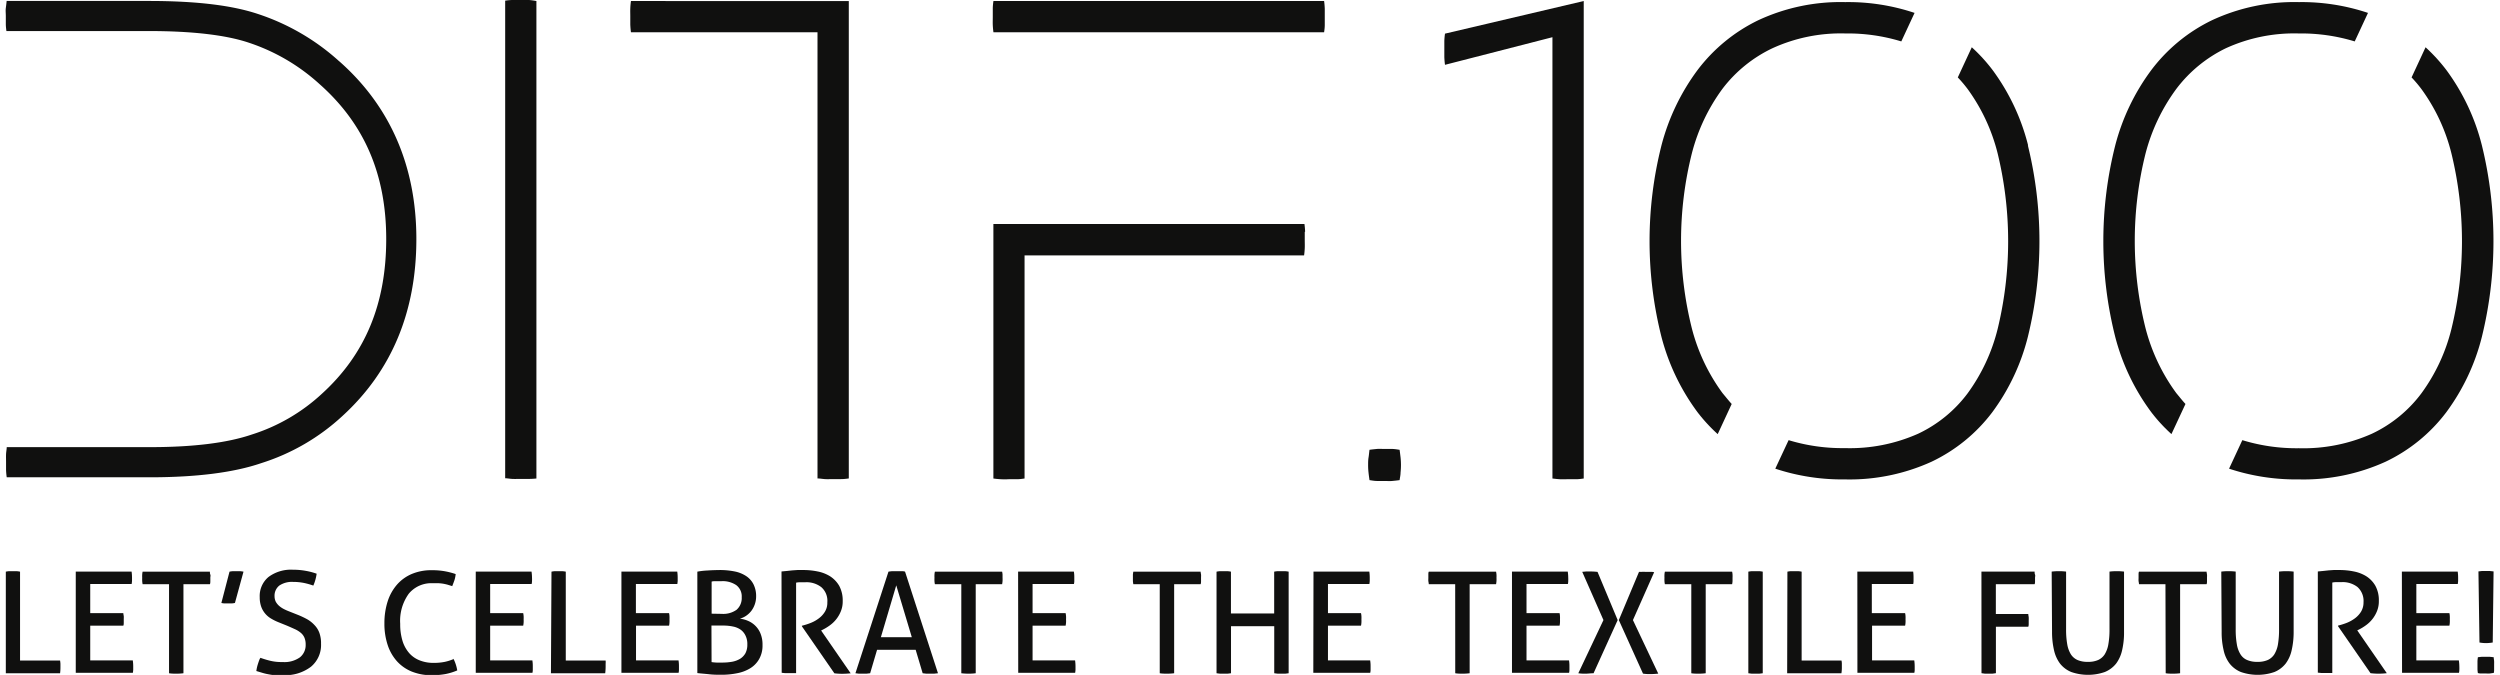 <?xml version="1.0"?>
<svg xmlns="http://www.w3.org/2000/svg" xmlns:xlink="http://www.w3.org/1999/xlink" width="300" height="81" viewBox="0 0 412.7 111.95">
  <defs>
    <style>
      .cls-1 {
        fill: none;
      }

      .cls-2 {
        clip-path: url(#clip-path);
      }

      .cls-3 {
        fill: #10100f;
      }
    </style>
    <clipPath id="clip-path" transform="translate(0 0)">
      <rect class="cls-1" width="412.7" height="111.94"/>
    </clipPath>
  </defs>
  <g id="Ebene_2" data-name="Ebene 2">
    <g id="Ebene_1-2" data-name="Ebene 1">
      <g id="Gruppe_6" data-name="Gruppe 6">
        <g class="cls-2">
          <g id="Gruppe_5" data-name="Gruppe 5">
            <path id="Pfad_1" data-name="Pfad 1" class="cls-3" d="M0,94.81a4.85,4.85,0,0,1,.55-.08l.62,0,.61,0a5.07,5.07,0,0,1,.58.08v14.74H9a5,5,0,0,1,.06.54c0,.18,0,.36,0,.51A7.55,7.55,0,0,1,9,111.66H0Z" transform="translate(0 0)"/>
            <path id="Pfad_2" data-name="Pfad 2" class="cls-3" d="M11.6,94.8h9.26a7.23,7.23,0,0,1,.07,1c0,.18,0,.35,0,.54a4.35,4.35,0,0,1-.06.52H14v4.83h5.49c0,.16.05.33.07.5s0,.35,0,.52,0,.36,0,.54,0,.35-.07.52H14v5.76h7.06a7.23,7.23,0,0,1,.07,1c0,.18,0,.36,0,.54a4.35,4.35,0,0,1-.06.52H11.6Z" transform="translate(0 0)"/>
            <path id="Pfad_3" data-name="Pfad 3" class="cls-3" d="M27.07,96.89H22.69a3,3,0,0,1-.07-.52,5,5,0,0,1,0-.54,4.67,4.67,0,0,1,0-.52,2.74,2.74,0,0,1,.07-.5H33.85c0,.16,0,.32.07.49s0,.34,0,.51,0,.36,0,.55,0,.36-.07.53H29.46v14.77a9.18,9.18,0,0,1-1.17.07c-.41,0-.81,0-1.22-.07Z" transform="translate(0 0)"/>
            <path id="Pfad_4" data-name="Pfad 4" class="cls-3" d="M37.1,94.81a4.89,4.89,0,0,1,.57-.08l.55,0,.6,0a5.44,5.44,0,0,1,.6.08L38,100a3.09,3.09,0,0,1-.6.08h-1.1a2.52,2.52,0,0,1-.55-.08Z" transform="translate(0 0)"/>
            <path id="Pfad_5" data-name="Pfad 5" class="cls-3" d="M42.23,109.1a16.07,16.07,0,0,0,1.62.49,8,8,0,0,0,2.06.21,4.42,4.42,0,0,0,2.87-.78,2.6,2.6,0,0,0,.95-2.12,2.9,2.9,0,0,0-.2-1.13,2.17,2.17,0,0,0-.6-.81,4.29,4.29,0,0,0-1-.62c-.4-.18-.86-.39-1.39-.61l-1.34-.54a8.44,8.44,0,0,1-1.24-.62,3.75,3.75,0,0,1-1.62-2,4.66,4.66,0,0,1-.23-1.53,4.1,4.1,0,0,1,1.45-3.34,6.22,6.22,0,0,1,4.08-1.21,11.64,11.64,0,0,1,2.13.19,10.85,10.85,0,0,1,1.78.47A7.22,7.22,0,0,1,51,97.12a12.34,12.34,0,0,0-1.47-.42,9.16,9.16,0,0,0-1.88-.19,3.75,3.75,0,0,0-2.28.6,2.14,2.14,0,0,0-.8,1.8,2.09,2.09,0,0,0,.2.88,2.66,2.66,0,0,0,.53.67,3.91,3.91,0,0,0,.77.53,8.71,8.71,0,0,0,.94.42l1.31.52a14.11,14.11,0,0,1,1.67.78,5.07,5.07,0,0,1,1.24,1,3.61,3.61,0,0,1,.79,1.3,5,5,0,0,1,.26,1.75,4.68,4.68,0,0,1-1.66,3.81,7,7,0,0,1-4.66,1.4c-.49,0-.93,0-1.32,0s-.75-.08-1.09-.14a8.58,8.58,0,0,1-1-.24l-1-.3a6.3,6.3,0,0,1,.21-1c.11-.36.23-.71.35-1" transform="translate(0 0)"/>
            <path id="Pfad_6" data-name="Pfad 6" class="cls-3" d="M74.21,109.19a6.71,6.71,0,0,1,.66,2,9.59,9.59,0,0,1-2,.61,12.75,12.75,0,0,1-2.23.19,8.84,8.84,0,0,1-3.29-.6,6.74,6.74,0,0,1-2.47-1.71,7.57,7.57,0,0,1-1.55-2.71,11.21,11.21,0,0,1-.54-3.59,11.85,11.85,0,0,1,.54-3.64,7.86,7.86,0,0,1,1.55-2.78,6.77,6.77,0,0,1,2.46-1.77,8.26,8.26,0,0,1,3.26-.62,11.84,11.84,0,0,1,2.3.19,12.65,12.65,0,0,1,1.71.45,4.92,4.92,0,0,1-.2,1c-.1.3-.23.63-.37,1l-.68-.21c-.23-.07-.46-.12-.7-.17a7.53,7.53,0,0,0-.83-.1c-.3,0-.65,0-1,0a4.84,4.84,0,0,0-4,1.74,7.67,7.67,0,0,0-1.42,5,9.37,9.37,0,0,0,.4,2.88,5.58,5.58,0,0,0,1.12,2,4.48,4.48,0,0,0,1.75,1.19,6.12,6.12,0,0,0,2.28.4,9,9,0,0,0,1.79-.16,7.44,7.44,0,0,0,1.5-.47" transform="translate(0 0)"/>
            <path id="Pfad_7" data-name="Pfad 7" class="cls-3" d="M77.94,94.8h9.25a7.26,7.26,0,0,1,.08,1,5,5,0,0,1,0,.54,2.24,2.24,0,0,1-.06.52H80.33v4.83h5.48a4,4,0,0,1,.07.5,4.67,4.67,0,0,1,0,.52,4.89,4.89,0,0,1,0,.54,4.34,4.34,0,0,1-.07.52H80.33v5.76h7a6,6,0,0,1,.07,1c0,.18,0,.36,0,.54a2.24,2.24,0,0,1-.06.52H77.94Z" transform="translate(0 0)"/>
            <path id="Pfad_8" data-name="Pfad 8" class="cls-3" d="M90.5,94.81a4.27,4.27,0,0,1,.55-.08l.62,0,.61,0a5.59,5.59,0,0,1,.59.08v14.74h6.61a3.29,3.29,0,0,1,0,.54c0,.18,0,.36,0,.51a9.43,9.43,0,0,1-.07,1.06h-9Z" transform="translate(0 0)"/>
            <path id="Pfad_9" data-name="Pfad 9" class="cls-3" d="M102.1,94.8h9.26a7.23,7.23,0,0,1,.07,1c0,.18,0,.35,0,.54a4.35,4.35,0,0,1-.06.52h-6.87v4.83H110a2.74,2.74,0,0,1,.07.5,4.67,4.67,0,0,1,0,.52,4.89,4.89,0,0,1,0,.54,3,3,0,0,1-.07.52h-5.48v5.76h7.05a6,6,0,0,1,.07,1c0,.18,0,.36,0,.54a2.24,2.24,0,0,1-.06.52H102.1Z" transform="translate(0 0)"/>
            <path id="Pfad_10" data-name="Pfad 10" class="cls-3" d="M114.69,94.81a11.28,11.28,0,0,1,1.64-.19c.7-.05,1.41-.07,2.13-.08a12.54,12.54,0,0,1,2.44.24,5.32,5.32,0,0,1,1.88.76A3.55,3.55,0,0,1,124,96.9a4.33,4.33,0,0,1,.44,2,4,4,0,0,1-.82,2.45,3.89,3.89,0,0,1-.87.8,3.7,3.7,0,0,1-1,.46,4.6,4.6,0,0,1,1.32.35,3.84,3.84,0,0,1,2.09,2.1,4.76,4.76,0,0,1,.34,1.91,4.51,4.51,0,0,1-.54,2.3,4.23,4.23,0,0,1-1.46,1.54,6.37,6.37,0,0,1-2.18.84,12.78,12.78,0,0,1-2.69.26c-.59,0-1.24,0-1.94-.08s-1.37-.12-2-.2Zm4.07,7a3.78,3.78,0,0,0,2.44-.68,2.57,2.57,0,0,0,.85-2.08,2.33,2.33,0,0,0-.9-2,4,4,0,0,0-2.45-.66l-.9,0c-.29,0-.54,0-.74.07v5.32Zm-1.71,8a7.51,7.51,0,0,0,.84.08l1,0a9.28,9.28,0,0,0,1.58-.14,4,4,0,0,0,1.3-.48,2.61,2.61,0,0,0,.89-.92,3,3,0,0,0,.32-1.46,3.11,3.11,0,0,0-.3-1.47,2.55,2.55,0,0,0-.83-1,3.34,3.34,0,0,0-1.25-.51,7.61,7.61,0,0,0-1.57-.16h-2Z" transform="translate(0 0)"/>
            <path id="Pfad_11" data-name="Pfad 11" class="cls-3" d="M128.65,94.78l.94-.09.83-.09.86-.06,1,0a11.76,11.76,0,0,1,2.37.24,6.08,6.08,0,0,1,2.09.82,4.7,4.7,0,0,1,1.49,1.58,5.1,5.1,0,0,1,.57,2.52,4.28,4.28,0,0,1-.3,1.66,5.27,5.27,0,0,1-1.84,2.36,8.19,8.19,0,0,1-1.16.71l-.28.14,4.9,7.1a13.71,13.71,0,0,1-1.43.08,10.69,10.69,0,0,1-1.27-.08l-5.39-7.8v-.09l.19-.05a10.36,10.36,0,0,0,1.33-.44,5.54,5.54,0,0,0,1.3-.74,3.89,3.89,0,0,0,1-1.1,2.84,2.84,0,0,0,.4-1.56,3,3,0,0,0-1-2.51,4,4,0,0,0-2.68-.81c-.27,0-.51,0-.74,0s-.48,0-.76.07v15l-.57,0-.6,0h-.61a6,6,0,0,1-.61-.06Z" transform="translate(0 0)"/>
            <path id="Pfad_12" data-name="Pfad 12" class="cls-3" d="M150.9,107.77h-6.4l-1.15,3.89-.61.07c-.21,0-.41,0-.61,0l-.65,0-.57-.07,5.48-16.85a6,6,0,0,1,.66-.08l.72,0,.69,0c.23,0,.46,0,.68.08l5.46,16.85-.64.07c-.23,0-.46,0-.68,0l-.62,0-.6-.07Zm-5.77-2.09h5.13l-2.58-8.6Z" transform="translate(0 0)"/>
            <path id="Pfad_13" data-name="Pfad 13" class="cls-3" d="M158.47,96.89h-4.38a3,3,0,0,1-.07-.52,5,5,0,0,1,0-.54,4.67,4.67,0,0,1,0-.52,2.74,2.74,0,0,1,.07-.5h11.15a3.85,3.85,0,0,1,.07.49c0,.17,0,.34,0,.51a5.36,5.36,0,0,1,0,.55,4.51,4.51,0,0,1-.07.53h-4.38v14.77a9.18,9.18,0,0,1-1.17.07,9.87,9.87,0,0,1-1.22-.07Z" transform="translate(0 0)"/>
            <path id="Pfad_14" data-name="Pfad 14" class="cls-3" d="M167.89,94.8h9.25a6,6,0,0,1,.07,1c0,.18,0,.35,0,.54a2.24,2.24,0,0,1-.06.52h-6.86v4.83h5.48a4,4,0,0,1,.07.5,4.61,4.61,0,0,1,0,.52,4.87,4.87,0,0,1,0,.54,4.34,4.34,0,0,1-.07.52h-5.48v5.76h7.05a7.23,7.23,0,0,1,.07,1c0,.18,0,.36,0,.54a4.35,4.35,0,0,1-.06.52h-9.44Z" transform="translate(0 0)"/>
            <path id="Pfad_15" data-name="Pfad 15" class="cls-3" d="M191.38,96.89H187a4.34,4.34,0,0,1-.07-.52c0-.19,0-.36,0-.54s0-.34,0-.52a4,4,0,0,1,.07-.5h11.16c0,.16.05.32.07.49s0,.34,0,.51,0,.36,0,.55,0,.36-.07.53h-4.39v14.77a9.18,9.18,0,0,1-1.17.07c-.41,0-.81,0-1.22-.07Z" transform="translate(0 0)"/>
            <path id="Pfad_16" data-name="Pfad 16" class="cls-3" d="M200.8,94.81a5.59,5.59,0,0,1,.59-.08l.61,0,.61,0a5.07,5.07,0,0,1,.58.08v6.93h7.17V94.81a5.58,5.58,0,0,1,.57-.08l.61,0,.62,0a5.44,5.44,0,0,1,.6.08v16.85l-.56.07c-.21,0-.42,0-.64,0l-.62,0-.57-.07v-7.8H203.2v7.8l-.58.07c-.2,0-.4,0-.62,0l-.62,0-.58-.07Z" transform="translate(0 0)"/>
            <path id="Pfad_17" data-name="Pfad 17" class="cls-3" d="M216.88,94.8h9.26a7.23,7.23,0,0,1,.07,1c0,.18,0,.35,0,.54a4.35,4.35,0,0,1-.06.52h-6.87v4.83h5.48a2.74,2.74,0,0,1,.07.5,4.67,4.67,0,0,1,0,.52,4.89,4.89,0,0,1,0,.54,3,3,0,0,1-.07.52h-5.48v5.76h7a6,6,0,0,1,.07,1c0,.18,0,.36,0,.54a2.24,2.24,0,0,1-.06.52h-9.44Z" transform="translate(0 0)"/>
            <path id="Pfad_18" data-name="Pfad 18" class="cls-3" d="M240.38,96.89H236c0-.17-.05-.34-.07-.52s0-.36,0-.54,0-.34,0-.52,0-.34.07-.5h11.16a3.85,3.85,0,0,1,.07.49,4.35,4.35,0,0,1,0,.51,5.24,5.24,0,0,1,0,.55,4.51,4.51,0,0,1-.07.53h-4.38v14.77a9.18,9.18,0,0,1-1.17.07c-.41,0-.82,0-1.22-.07Z" transform="translate(0 0)"/>
            <path id="Pfad_19" data-name="Pfad 19" class="cls-3" d="M249.8,94.8h9.25a7.26,7.26,0,0,1,.08,1,5,5,0,0,1,0,.54,2.24,2.24,0,0,1-.06.52h-6.86v4.83h5.48a2.74,2.74,0,0,1,.07.5,4.67,4.67,0,0,1,0,.52,4.89,4.89,0,0,1,0,.54,3,3,0,0,1-.07.52h-5.48v5.76h7.05a6,6,0,0,1,.07,1c0,.18,0,.36,0,.54a2.24,2.24,0,0,1-.06.52H249.8Z" transform="translate(0 0)"/>
            <path id="Pfad_20" data-name="Pfad 20" class="cls-3" d="M267.33,102.84l-4,8.82c-.41,0-.83.06-1.24.07s-.82,0-1.29-.07l4.17-8.82-3.52-8,.66-.06h.64a10.31,10.31,0,0,1,1.24.07Zm.19,0,3.35-8,.49,0a3.93,3.93,0,0,1,.49,0h1.08a3.47,3.47,0,0,1,.45.06l-3.52,7.94,4.2,8.88a12.37,12.37,0,0,1-1.29.08c-.34,0-.76,0-1.24-.08Z" transform="translate(0 0)"/>
            <path id="Pfad_21" data-name="Pfad 21" class="cls-3" d="M279.54,96.89h-4.38a3,3,0,0,1-.07-.52,5,5,0,0,1,0-.54,4.53,4.53,0,0,1,0-.52,2.74,2.74,0,0,1,.07-.5h11.15a2.63,2.63,0,0,1,.07.49,4.35,4.35,0,0,1,0,.51c0,.17,0,.36,0,.55a3.07,3.07,0,0,1-.07.53h-4.38v14.77a9.18,9.18,0,0,1-1.17.07c-.41,0-.82,0-1.22-.07Z" transform="translate(0 0)"/>
            <path id="Pfad_22" data-name="Pfad 22" class="cls-3" d="M289,94.81a5.25,5.25,0,0,1,.59-.08l.61,0,.61,0a5.07,5.07,0,0,1,.58.08v16.85l-.57.07c-.2,0-.4,0-.62,0l-.63,0-.57-.07Z" transform="translate(0 0)"/>
            <path id="Pfad_23" data-name="Pfad 23" class="cls-3" d="M295.48,94.81a4.85,4.85,0,0,1,.55-.08l.62,0,.61,0a5.07,5.07,0,0,1,.58.08v14.74h6.61a2.48,2.48,0,0,1,.06.54c0,.18,0,.36,0,.51a6.29,6.29,0,0,1-.07,1.06h-9Z" transform="translate(0 0)"/>
            <path id="Pfad_24" data-name="Pfad 24" class="cls-3" d="M307.08,94.8h9.26a7.2,7.2,0,0,1,.06,1c0,.18,0,.35,0,.54a3,3,0,0,1-.05.52h-6.87v4.83H315a2.74,2.74,0,0,1,.07.5,4.67,4.67,0,0,1,0,.52,4.89,4.89,0,0,1,0,.54,3,3,0,0,1-.07.52h-5.48v5.76h7a7.23,7.23,0,0,1,.07,1c0,.18,0,.36,0,.54a2.24,2.24,0,0,1-.06.52h-9.44Z" transform="translate(0 0)"/>
            <path id="Pfad_25" data-name="Pfad 25" class="cls-3" d="M327.66,94.8h8.82c0,.17,0,.34.07.5s0,.36,0,.53,0,.35,0,.54,0,.35-.07.52h-6.43v4.94h5.38c0,.18.05.35.07.53a4.7,4.7,0,0,1,0,.53c0,.17,0,.35,0,.53s0,.35-.07.52h-5.37v7.71l-.58.08-.62,0-.62,0-.57-.08Z" transform="translate(0 0)"/>
            <path id="Pfad_26" data-name="Pfad 26" class="cls-3" d="M339.31,94.8a10,10,0,0,1,1.22-.07,9.18,9.18,0,0,1,1.17.07v9.57a13.75,13.75,0,0,0,.19,2.48,4.66,4.66,0,0,0,.61,1.68,2.53,2.53,0,0,0,1.11.94,4.13,4.13,0,0,0,1.7.3,4.05,4.05,0,0,0,1.69-.3,2.58,2.58,0,0,0,1.1-.94,4.66,4.66,0,0,0,.61-1.68,13.75,13.75,0,0,0,.19-2.48V94.8a9.66,9.66,0,0,1,1.2-.07,9.82,9.82,0,0,1,1.21.07v10a12.75,12.75,0,0,1-.31,3,5.84,5.84,0,0,1-1,2.25,4.62,4.62,0,0,1-1.87,1.4,8.47,8.47,0,0,1-5.58,0,4.59,4.59,0,0,1-1.86-1.4,5.84,5.84,0,0,1-1-2.25,13.3,13.3,0,0,1-.32-3Z" transform="translate(0 0)"/>
            <path id="Pfad_27" data-name="Pfad 27" class="cls-3" d="M358.18,96.89h-4.39c0-.17-.05-.34-.07-.52s0-.36,0-.54,0-.34,0-.52,0-.34.07-.5H365c0,.15.05.31.07.49s0,.34,0,.51,0,.36,0,.55,0,.36-.07.53h-4.39v14.77a9.08,9.08,0,0,1-1.17.07c-.41,0-.81,0-1.22-.07Z" transform="translate(0 0)"/>
            <path id="Pfad_28" data-name="Pfad 28" class="cls-3" d="M367.44,94.8a9.87,9.87,0,0,1,1.22-.07,9.18,9.18,0,0,1,1.17.07v9.57a13.75,13.75,0,0,0,.19,2.48,4.48,4.48,0,0,0,.61,1.68,2.37,2.37,0,0,0,1.11.94,4.13,4.13,0,0,0,1.7.3,4.08,4.08,0,0,0,1.69-.3,2.58,2.58,0,0,0,1.1-.94,4.66,4.66,0,0,0,.61-1.68,14.71,14.71,0,0,0,.18-2.48V94.8a9.66,9.66,0,0,1,1.2-.07,10,10,0,0,1,1.22.07v10a13.3,13.3,0,0,1-.32,3,5.7,5.7,0,0,1-1,2.25,4.59,4.59,0,0,1-1.86,1.4,8.47,8.47,0,0,1-5.58,0,4.59,4.59,0,0,1-1.86-1.4,5.56,5.56,0,0,1-1-2.25,12.76,12.76,0,0,1-.32-3Z" transform="translate(0 0)"/>
            <path id="Pfad_29" data-name="Pfad 29" class="cls-3" d="M383.45,94.78l.93-.09.83-.09.86-.06,1,0a11.76,11.76,0,0,1,2.37.24,6.08,6.08,0,0,1,2.09.82A4.6,4.6,0,0,1,393,97.16a5,5,0,0,1,.57,2.52,4.28,4.28,0,0,1-.3,1.66,5.27,5.27,0,0,1-1.84,2.36,7.67,7.67,0,0,1-1.16.71l-.28.14,4.9,7.1a11.43,11.43,0,0,1-1.43.08,10.83,10.83,0,0,1-1.27-.08l-5.39-7.8v-.09l.19-.05a11,11,0,0,0,1.34-.44,6,6,0,0,0,1.3-.74,4,4,0,0,0,1-1.1,3,3,0,0,0,.4-1.56,3.1,3.1,0,0,0-1-2.51,4,4,0,0,0-2.68-.81c-.27,0-.51,0-.74,0s-.48,0-.76.07v15l-.58,0-.6,0h-.61l-.61-.06Z" transform="translate(0 0)"/>
            <path id="Pfad_30" data-name="Pfad 30" class="cls-3" d="M397.39,94.8h9.26a7.23,7.23,0,0,1,.07,1c0,.18,0,.35,0,.54a4.35,4.35,0,0,1-.06.52h-6.87v4.83h5.48a2.74,2.74,0,0,1,.07.5,4.67,4.67,0,0,1,0,.52,4.89,4.89,0,0,1,0,.54,3,3,0,0,1-.07.52h-5.48v5.76h7.05a7.26,7.26,0,0,1,.08,1,4.87,4.87,0,0,1,0,.54,2.24,2.24,0,0,1-.06.52h-9.44Z" transform="translate(0 0)"/>
            <path id="Pfad_31" data-name="Pfad 31" class="cls-3" d="M410,111.66a5,5,0,0,1-.07-.65c0-.21,0-.43,0-.64s0-.45,0-.67A4.9,4.9,0,0,1,410,109l.64-.07.64,0c.22,0,.45,0,.67,0l.67.07c0,.22.06.44.07.66s0,.43,0,.65,0,.44,0,.66,0,.44-.07.65c-.22,0-.44.06-.66.08s-.43,0-.65,0l-.66,0c-.22,0-.44,0-.65-.08m.09-16.85.6-.07.6,0,.66,0,.65.07-.14,11.79a6.72,6.72,0,0,1-1.1.1,5.92,5.92,0,0,1-1.1-.1Z" transform="translate(0 0)"/>
            <path id="Pfad_32" data-name="Pfad 32" class="cls-3" d="M215.49,38.43a12.52,12.52,0,0,0-.11-1.28H163.79V79.36q.53.08,1.2.12t1.35,0l1.35,0c.49,0,.92-.07,1.27-.12v0h0v-37h46.36v0h0c.05-.35.09-.75.11-1.2s0-.9,0-1.35,0-.85,0-1.35" transform="translate(0 0)"/>
            <path id="Pfad_33" data-name="Pfad 33" class="cls-3" d="M88,.17h0v0A11.8,11.8,0,0,0,86.79,0c-.45,0-.9,0-1.34,0S84.6,0,84.1,0s-.93.06-1.28.11v0h0V79.32h0v0c.35,0,.75.09,1.2.11s.9,0,1.35,0,.85,0,1.35,0A12.56,12.56,0,0,0,88,79.36v0h0Z" transform="translate(0 0)"/>
            <path id="Pfad_34" data-name="Pfad 34" class="cls-3" d="M55.31,10.18A37.5,37.5,0,0,0,41.85,2.33C37.5.87,31.55.16,23.7.16H.14C.1.51.06.9,0,1.33S0,2.2,0,2.64s0,.82,0,1.3.06.87.1,1.21H23.7c7.2,0,12.79.65,16.6,1.93A32.64,32.64,0,0,1,52,13.92c7.46,6.59,11.09,15,11.09,25.73S59.62,58.74,52.45,65.28a30.67,30.67,0,0,1-11.66,6.79c-4.1,1.4-9.77,2.09-16.9,2.09H.15c0,.34-.09.73-.11,1.16s0,.87,0,1.31,0,.82,0,1.3a11.67,11.67,0,0,0,.11,1.23H23.89c7.68,0,13.89-.78,18.45-2.34A35.52,35.52,0,0,0,55.82,69C64,61.53,68.09,51.67,68.09,39.65s-4.3-22-12.78-29.48" transform="translate(0 0)"/>
            <path id="Pfad_35" data-name="Pfad 35" class="cls-3" d="M103.68.17h0c-.05.35-.09.75-.11,1.2s0,.9,0,1.35,0,.85,0,1.35a12.79,12.79,0,0,0,.11,1.28h30.94v74c.35,0,.77.08,1.22.11s.9,0,1.34,0,.85,0,1.35,0,.93-.06,1.28-.11V.18Z" transform="translate(0 0)"/>
            <path id="Pfad_36" data-name="Pfad 36" class="cls-3" d="M218.64.17a12.79,12.79,0,0,1,.11,1.28c0,.5,0,1,0,1.35s0,.9,0,1.35-.06.85-.11,1.2H163.8c-.05-.35-.09-.75-.11-1.2s0-.9,0-1.35,0-1,0-1.46A9.26,9.26,0,0,1,163.8.17Z" transform="translate(0 0)"/>
            <path id="Pfad_37" data-name="Pfad 37" class="cls-3" d="M226.17,79.63c-.06-.42-.12-.83-.16-1.23a10.31,10.31,0,0,1-.07-1.24c0-.43,0-.86.07-1.28s.1-.86.16-1.28c.42-.06.83-.1,1.23-.14s.82,0,1.24,0,.84,0,1.26,0,.84.08,1.26.14c.06.42.11.84.16,1.26a11.7,11.7,0,0,1,0,2.51c0,.42-.1.84-.16,1.26-.42.06-.83.1-1.24.14s-.82,0-1.23,0-.84,0-1.26,0-.84-.08-1.26-.14" transform="translate(0 0)"/>
            <path id="Pfad_38" data-name="Pfad 38" class="cls-3" d="M238.69,5.58h0a11.8,11.8,0,0,0-.11,1.2c0,.45,0,.9,0,1.35s0,.84,0,1.34a12.79,12.79,0,0,0,.11,1.28l17.82-4.58V79.36c.77.09.77.09,1.22.12s.9,0,1.35,0l1.34,0c.5,0,.93-.07,1.28-.12V.17Z" transform="translate(0 0)"/>
            <path id="Pfad_39" data-name="Pfad 39" class="cls-3" d="M283.92,72l2.32-5c-.53-.58-1-1.18-1.52-1.8a31.29,31.29,0,0,1-5.09-10.75,59.66,59.66,0,0,1,0-29,31.13,31.13,0,0,1,5.1-10.75A22.58,22.58,0,0,1,293,8a27.25,27.25,0,0,1,12.1-2.45,30.35,30.35,0,0,1,9.27,1.32l2.2-4.73A34.61,34.61,0,0,0,305.05.35a32.32,32.32,0,0,0-14.39,3,27.79,27.79,0,0,0-10.07,8.25,36.25,36.25,0,0,0-6,12.52,64.87,64.87,0,0,0,0,31.75,36.25,36.25,0,0,0,6,12.52A27.51,27.51,0,0,0,283.92,72" transform="translate(0 0)"/>
            <path id="Pfad_40" data-name="Pfad 40" class="cls-3" d="M335.4,24.11a35.61,35.61,0,0,0-5.91-12.52,27.7,27.7,0,0,0-3.43-3.75l-2.32,5a22.44,22.44,0,0,1,1.61,1.9,30.72,30.72,0,0,1,5,10.71,61.7,61.7,0,0,1,0,29.1,30.56,30.56,0,0,1-5,10.71,21.92,21.92,0,0,1-8.18,6.67A27.83,27.83,0,0,1,305,74.32,30.57,30.57,0,0,1,295.68,73l-2.21,4.73A35.24,35.24,0,0,0,305,79.51a32.84,32.84,0,0,0,14.38-2.93,27.29,27.29,0,0,0,10.07-8.2,35.52,35.52,0,0,0,5.91-12.52,66.59,66.59,0,0,0,0-31.75" transform="translate(0 0)"/>
            <path id="Pfad_41" data-name="Pfad 41" class="cls-3" d="M359.17,72l2.33-5c-.54-.58-1-1.18-1.52-1.8a31.49,31.49,0,0,1-5.1-10.75,59.66,59.66,0,0,1,0-29A31.29,31.29,0,0,1,360,14.72,22.69,22.69,0,0,1,368.2,8a27.25,27.25,0,0,1,12.1-2.45,30.35,30.35,0,0,1,9.27,1.32l2.2-4.73A34.61,34.61,0,0,0,380.3.35a32.32,32.32,0,0,0-14.39,3,27.67,27.67,0,0,0-10.06,8.25,36.09,36.09,0,0,0-6,12.52,64.87,64.87,0,0,0,0,31.75,36.09,36.09,0,0,0,6,12.52A26.84,26.84,0,0,0,359.18,72" transform="translate(0 0)"/>
            <path id="Pfad_42" data-name="Pfad 42" class="cls-3" d="M410.66,24.11a35.61,35.61,0,0,0-5.91-12.52,28.37,28.37,0,0,0-3.43-3.75l-2.32,5a22.44,22.44,0,0,1,1.61,1.9,30.52,30.52,0,0,1,5,10.71,61.45,61.45,0,0,1,0,29.1,30.36,30.36,0,0,1-5,10.71,21.92,21.92,0,0,1-8.18,6.67,27.86,27.86,0,0,1-12.13,2.41A30.68,30.68,0,0,1,370.93,73l-2.2,4.73a35.24,35.24,0,0,0,11.57,1.78,32.84,32.84,0,0,0,14.38-2.93,27.29,27.29,0,0,0,10.07-8.2,35.52,35.52,0,0,0,5.91-12.52,66.59,66.59,0,0,0,0-31.75" transform="translate(0 0)"/>
          </g>
        </g>
      </g>
    </g>
  </g>
</svg>
